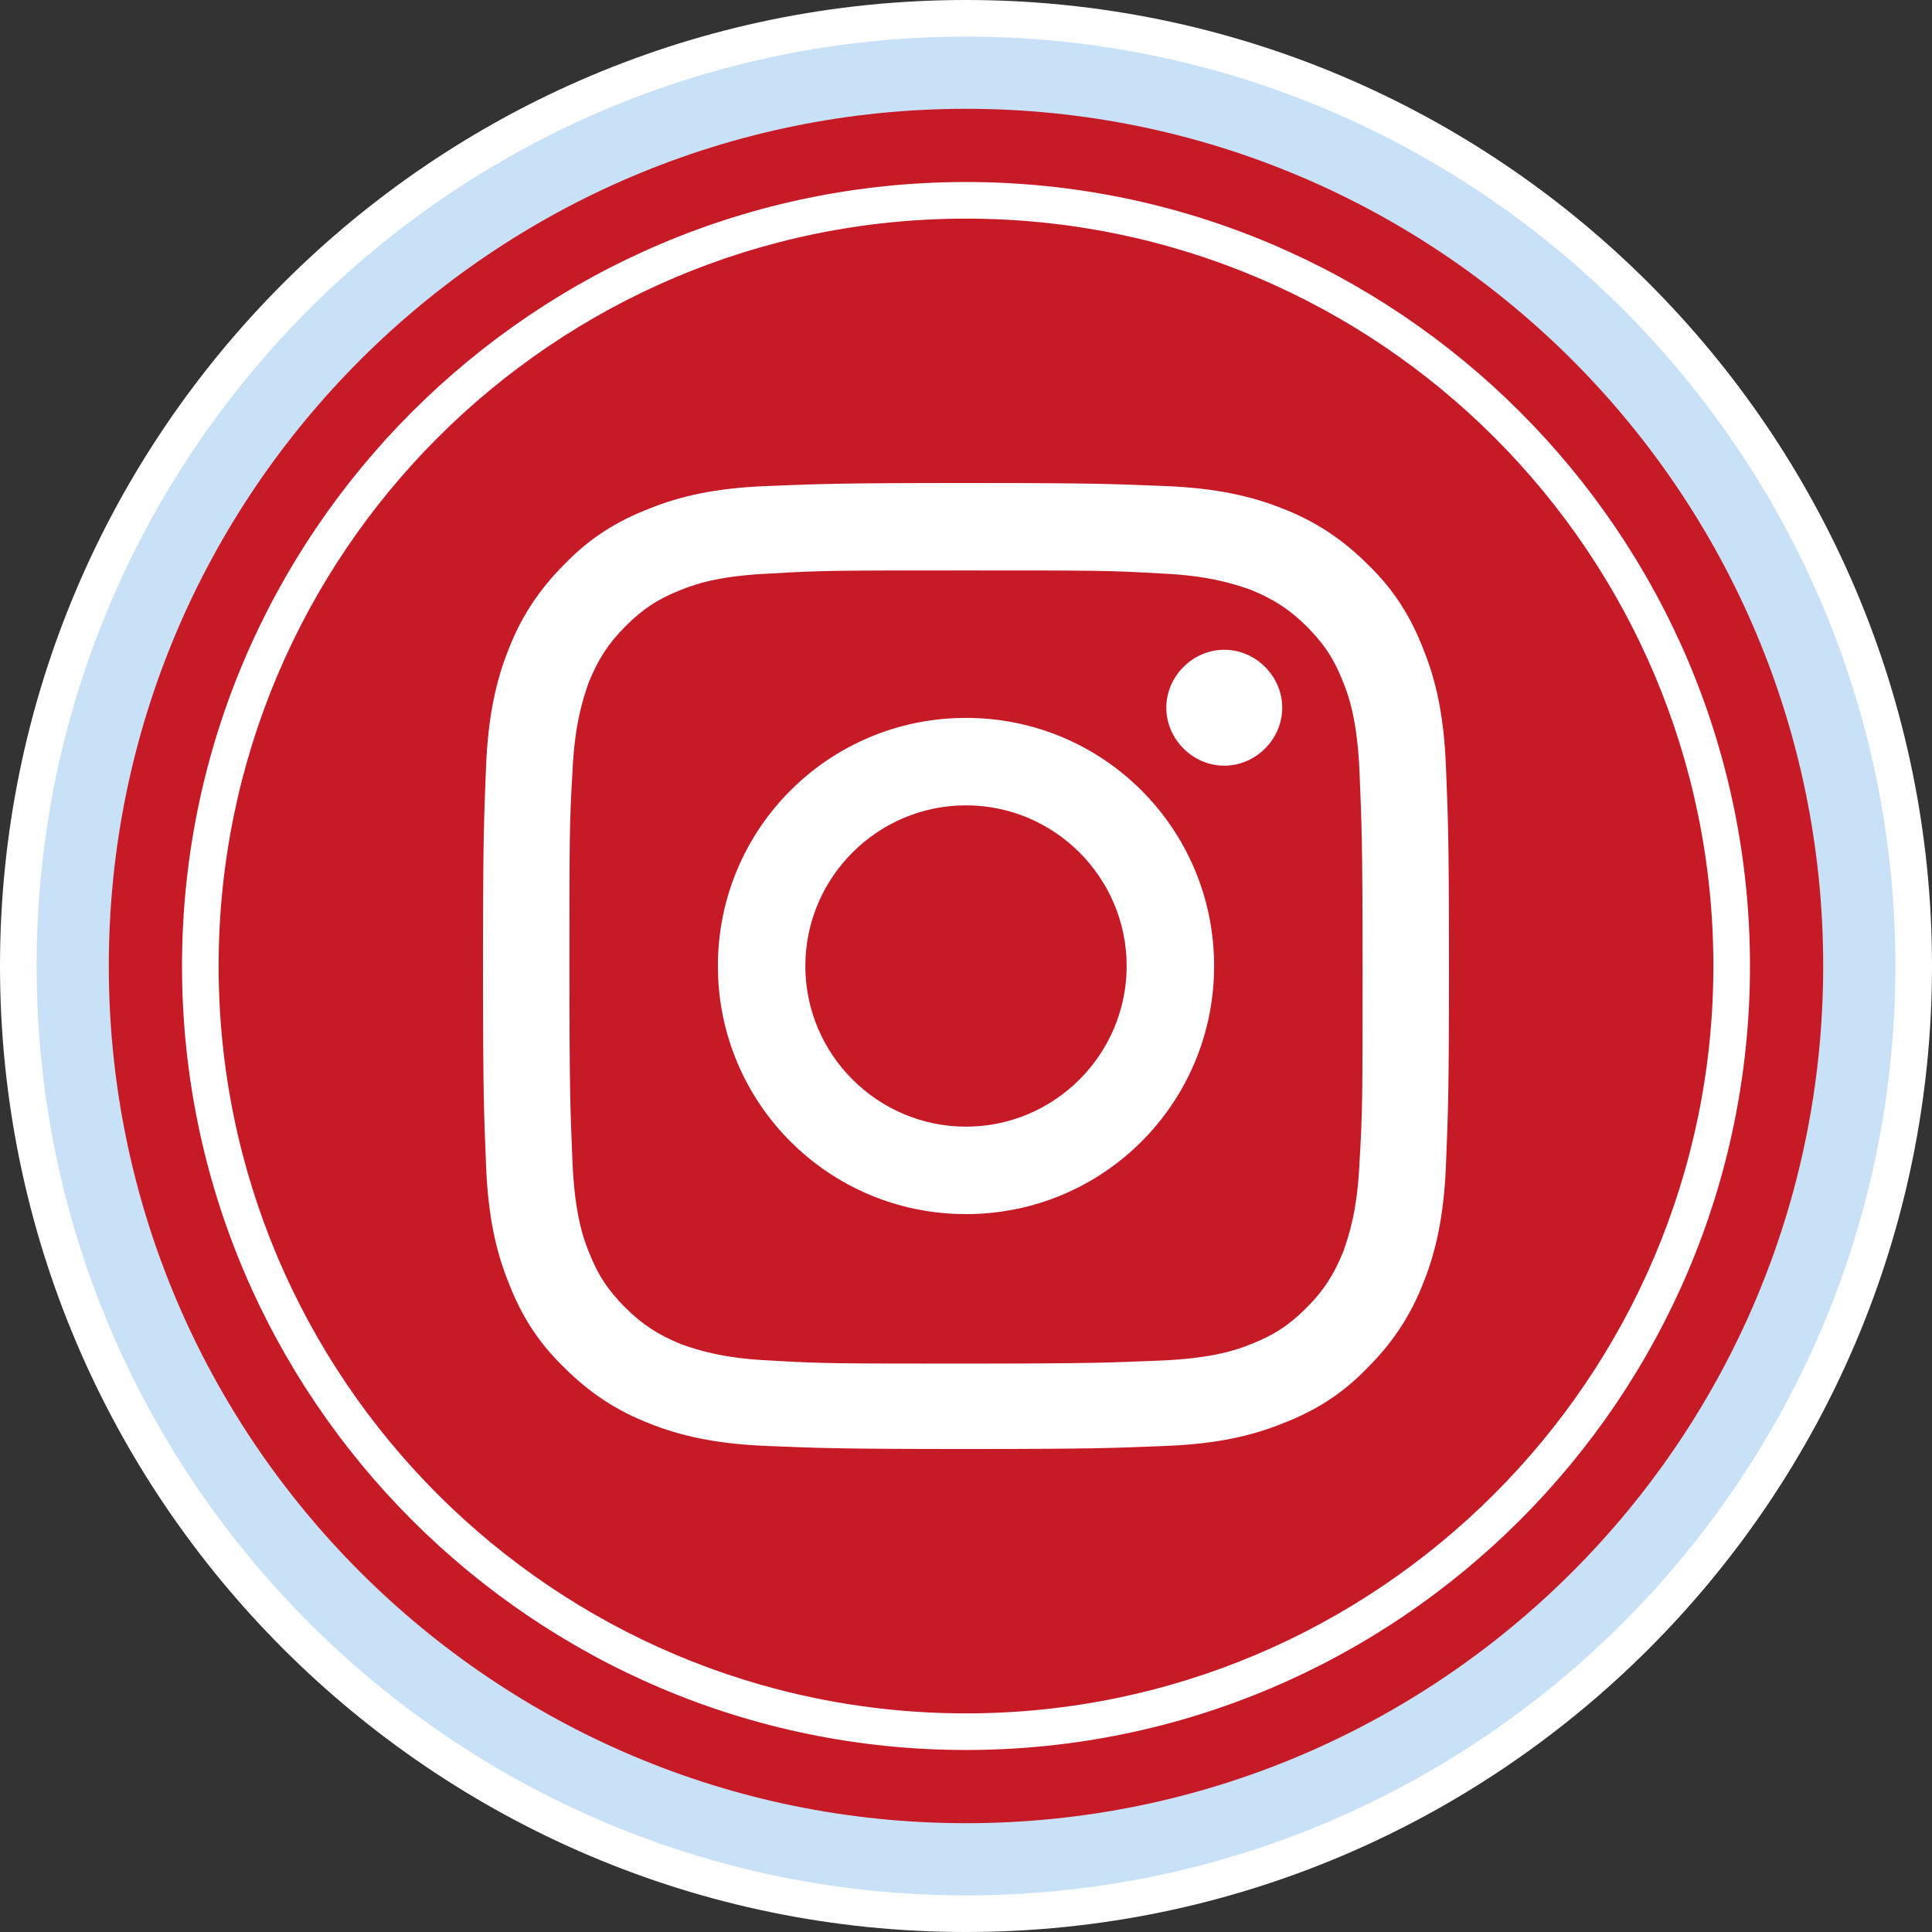 <?xml version="1.0" encoding="utf-8"?>
<!-- Generator: Adobe Illustrator 27.0.1, SVG Export Plug-In . SVG Version: 6.00 Build 0)  -->
<svg version="1.1" id="Ebene_1" xmlns="http://www.w3.org/2000/svg" xmlns:xlink="http://www.w3.org/1999/xlink" x="0px" y="0px"
	 viewBox="0 0 190 190" style="enable-background:new 0 0 190 190;" xml:space="preserve">
<rect x="0" y="0" width="190" height="190" fill="#333333" stroke="none"/>
<style type="text/css">
	.st0{fill:#C9E1F6;}
	.st1{fill:#FFFFFF;}
	.st2{fill:#C61A27;}
</style>
<path class="st0" d="M95,188.2c51.4,0,93.2-41.8,93.2-93.2S146.4,1.8,95,1.8S1.8,43.6,1.8,95S43.6,188.2,95,188.2z"/>
<path class="st1" d="M95,190c-52.4,0-95-42.6-95-95S42.6,0,95,0s95,42.6,95,95S147.4,190,95,190z M95,3.6C44.6,3.6,3.6,44.6,3.6,95
	s41,91.4,91.4,91.4s91.4-41,91.4-91.4S145.4,3.6,95,3.6z"/>
<path class="st2" d="M95,179.3c46.5,0,84.3-37.7,84.3-84.3S141.5,10.7,95,10.7S10.7,48.5,10.7,95S48.5,179.3,95,179.3"/>
<path class="st1" d="M95,172.1c-42.5,0-77.1-34.6-77.1-77.1S52.5,17.9,95,17.9s77.1,34.6,77.1,77.1S137.5,172.1,95,172.1z M95,21.5
	c-40.6,0-73.5,33-73.5,73.5c0,40.6,33,73.5,73.5,73.5s73.5-33,73.5-73.5C168.5,54.4,135.6,21.5,95,21.5z"/>
<g>
	<g>
		<path class="st1" d="M95,56.1c12.7,0,14.2,0,19.2,0.3c4.6,0.2,7.1,1,8.8,1.6c2.2,0.9,3.8,1.9,5.5,3.6c1.7,1.7,2.7,3.2,3.6,5.5
			c0.7,1.7,1.4,4.2,1.6,8.8c0.2,5,0.3,6.5,0.3,19.2c0,12.7,0,14.2-0.3,19.2c-0.2,4.6-1,7.1-1.6,8.8c-0.9,2.2-1.9,3.8-3.6,5.5
			c-1.7,1.7-3.2,2.7-5.5,3.6c-1.7,0.7-4.2,1.4-8.8,1.6c-5,0.2-6.5,0.3-19.2,0.3c-12.7,0-14.2,0-19.2-0.3c-4.6-0.2-7.1-1-8.8-1.6
			c-2.2-0.9-3.8-1.9-5.5-3.6c-1.7-1.7-2.7-3.2-3.6-5.5c-0.7-1.7-1.4-4.2-1.6-8.8c-0.2-5-0.3-6.5-0.3-19.2c0-12.7,0-14.2,0.3-19.2
			c0.2-4.6,1-7.1,1.6-8.8c0.9-2.2,1.9-3.8,3.6-5.5c1.7-1.7,3.2-2.7,5.5-3.6c1.7-0.7,4.2-1.4,8.8-1.6C80.8,56.1,82.3,56.1,95,56.1
			 M95,47.5c-12.9,0-14.5,0.1-19.6,0.3c-5.1,0.2-8.5,1-11.5,2.2c-3.1,1.2-5.8,2.8-8.4,5.5c-2.6,2.6-4.3,5.3-5.5,8.4
			c-1.2,3-2,6.5-2.2,11.5c-0.2,5.1-0.3,6.7-0.3,19.6c0,12.9,0.1,14.5,0.3,19.6c0.2,5.1,1,8.5,2.2,11.5c1.2,3.1,2.8,5.8,5.5,8.4
			c2.6,2.6,5.3,4.3,8.4,5.5c3,1.2,6.5,2,11.5,2.2c5.1,0.2,6.7,0.3,19.6,0.3c12.9,0,14.5-0.1,19.6-0.3c5.1-0.2,8.5-1,11.5-2.2
			c3.1-1.2,5.8-2.8,8.4-5.5c2.6-2.6,4.3-5.3,5.5-8.4c1.2-3,2-6.5,2.2-11.5c0.2-5.1,0.3-6.7,0.3-19.6c0-12.9-0.1-14.5-0.3-19.6
			c-0.2-5.1-1-8.5-2.2-11.5c-1.2-3.1-2.8-5.8-5.5-8.4c-2.6-2.6-5.3-4.3-8.4-5.5c-3-1.2-6.5-2-11.5-2.2
			C109.5,47.6,107.9,47.5,95,47.5"/>
	</g>
	<g>
		<path class="st1" d="M95,70.6c-13.5,0-24.4,10.9-24.4,24.4c0,13.5,10.9,24.4,24.4,24.4c13.5,0,24.4-10.9,24.4-24.4
			C119.4,81.5,108.5,70.6,95,70.6 M95,110.8c-8.7,0-15.8-7.1-15.8-15.8S86.3,79.2,95,79.2c8.7,0,15.8,7.1,15.8,15.8
			S103.7,110.8,95,110.8"/>
	</g>
	<g>
		<path class="st1" d="M126.1,69.6c0,3.1-2.6,5.7-5.7,5.7c-3.1,0-5.7-2.6-5.7-5.7c0-3.1,2.6-5.7,5.7-5.7
			C123.5,63.9,126.1,66.5,126.1,69.6"/>
	</g>
</g>
</svg>
